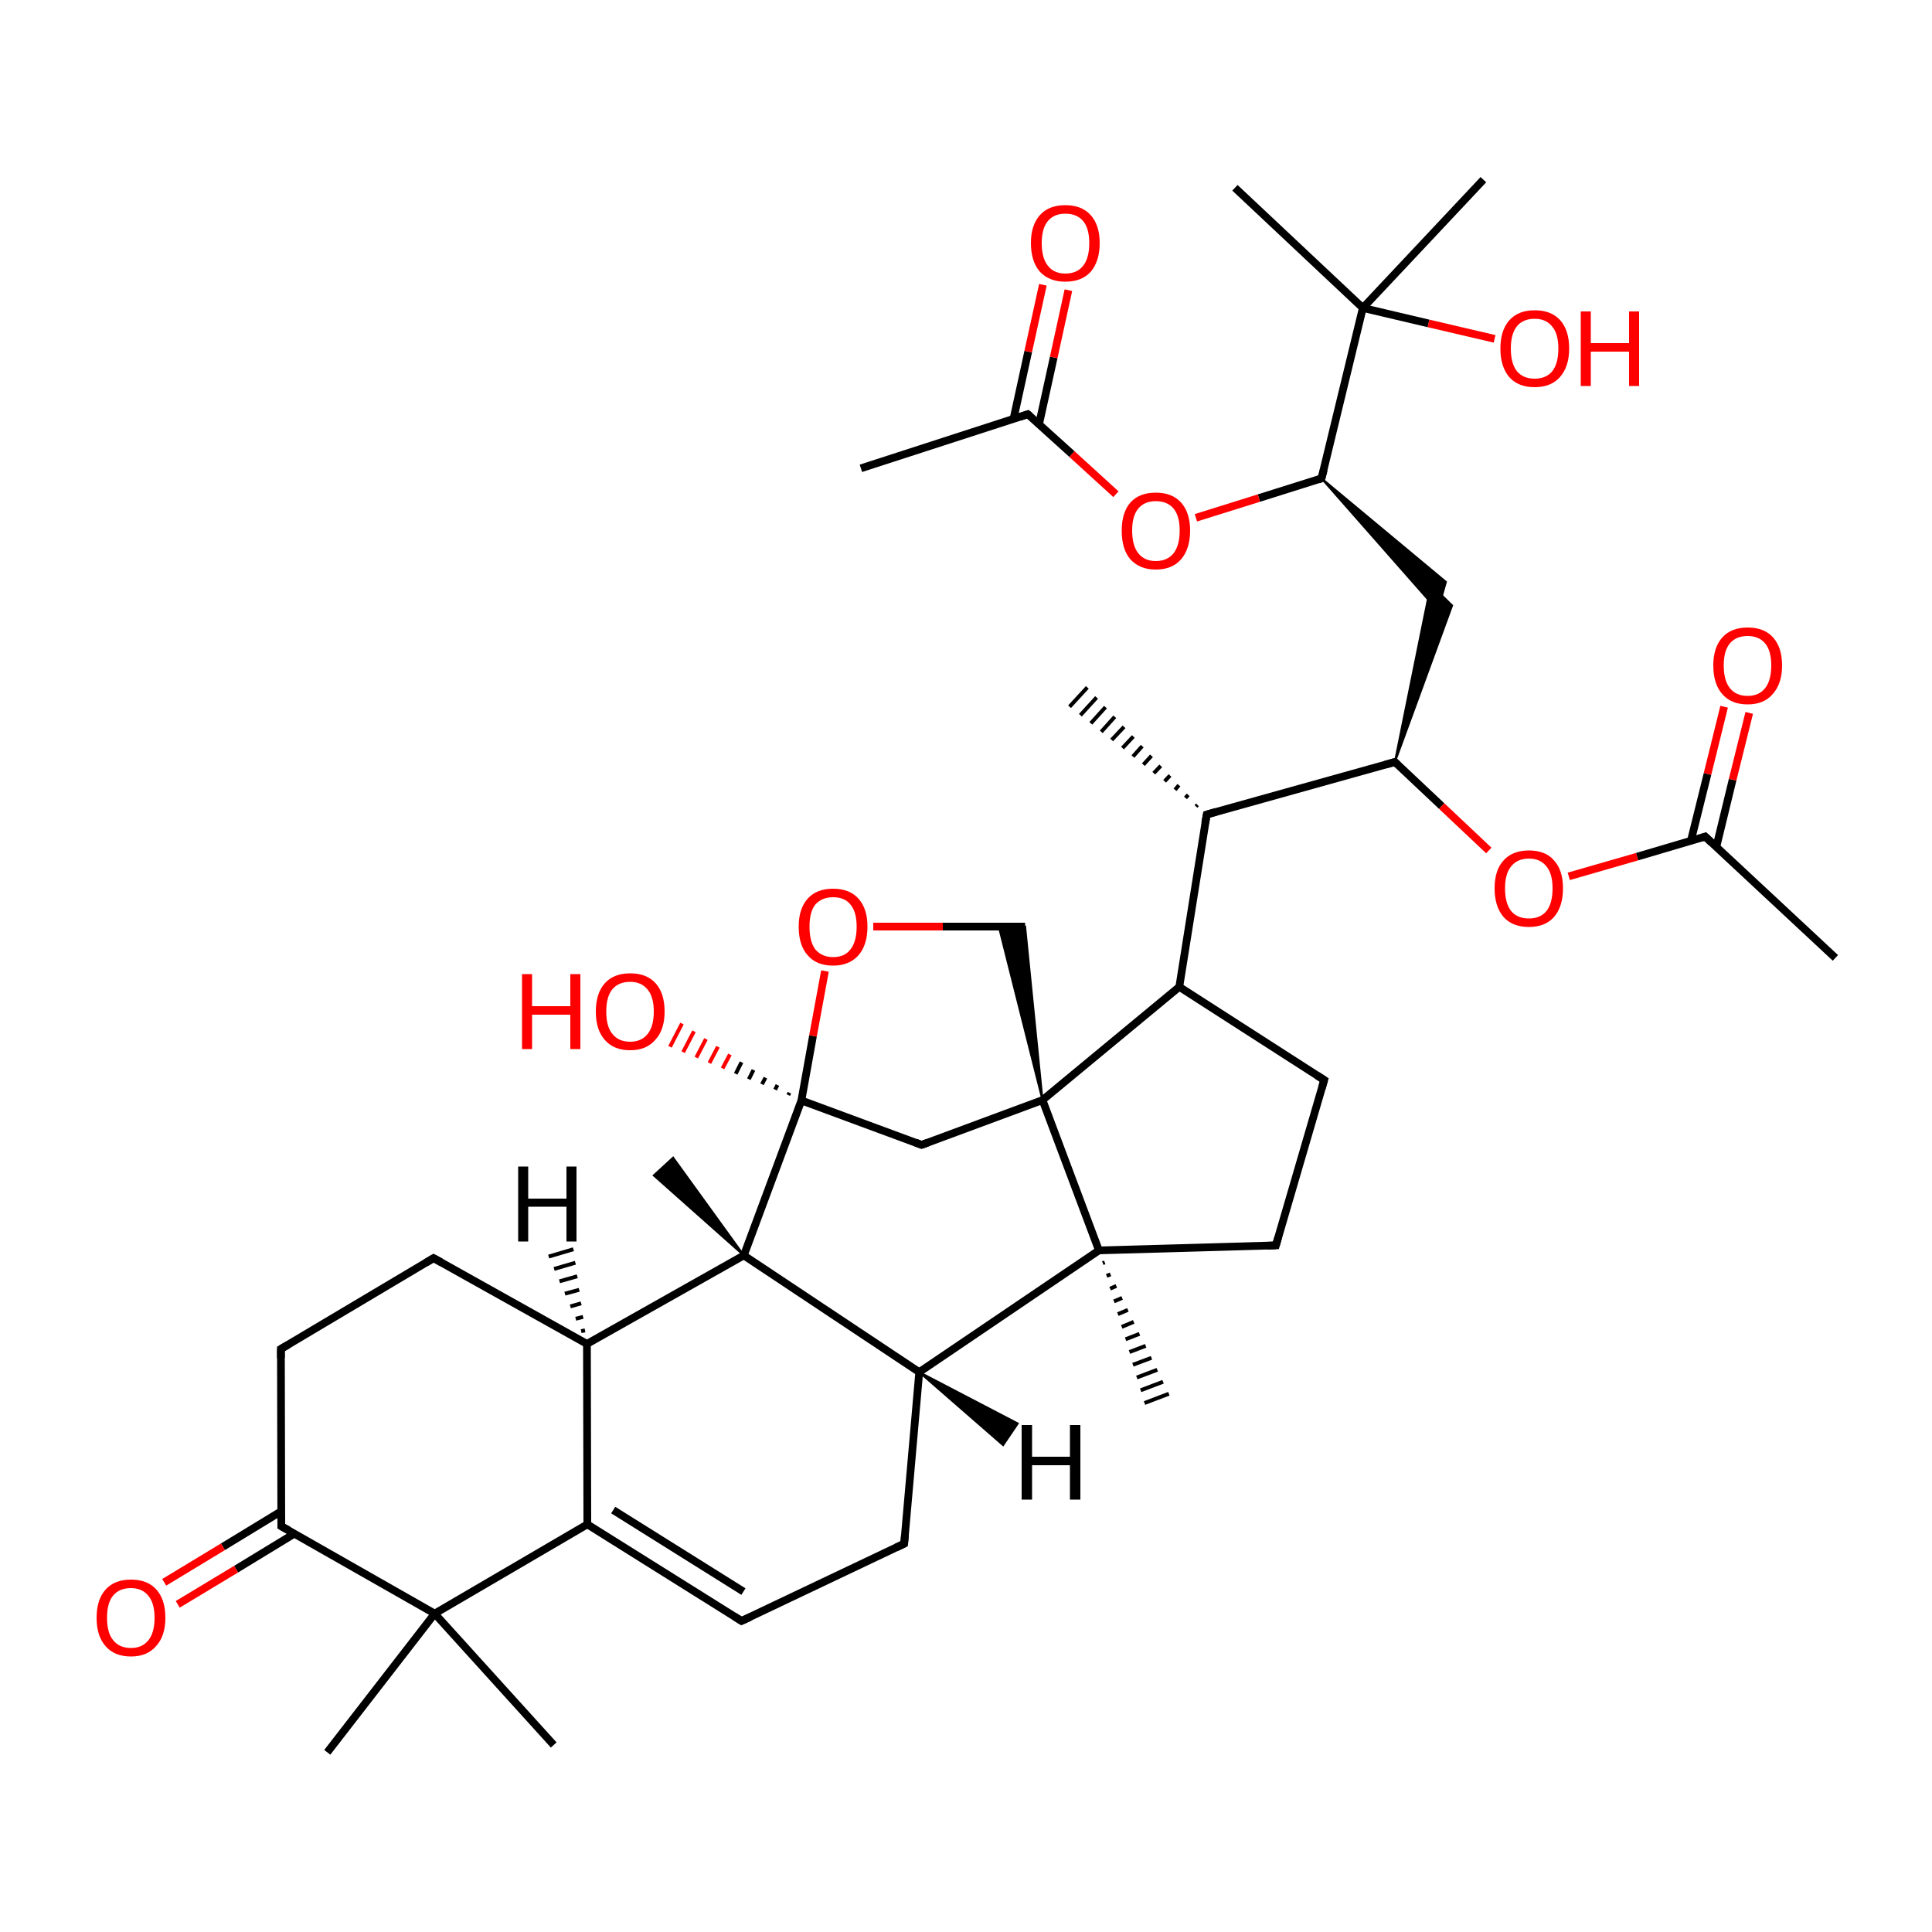 
<svg version='1.1' baseProfile='full'
              xmlns='http://www.w3.org/2000/svg'
                      xmlns:rdkit='http://www.rdkit.org/xml'
                      xmlns:xlink='http://www.w3.org/1999/xlink'
                  xml:space='preserve'
width='500px' height='500px' viewBox='0 0 500 500'>
<!-- END OF HEADER -->
<rect style='opacity:1.0;fill:#FFFFFF;stroke:none' width='500.0' height='500.0' x='0.0' y='0.0'> </rect>
<path class='bond-0 atom-1 atom-0' d='M 309.5,208.7 L 309.9,208.3' style='fill:none;fill-rule:evenodd;stroke:#000000;stroke-width:1.0px;stroke-linecap:butt;stroke-linejoin:miter;stroke-opacity:1' />
<path class='bond-0 atom-1 atom-0' d='M 306.8,206.5 L 307.5,205.7' style='fill:none;fill-rule:evenodd;stroke:#000000;stroke-width:1.0px;stroke-linecap:butt;stroke-linejoin:miter;stroke-opacity:1' />
<path class='bond-0 atom-1 atom-0' d='M 304.1,204.4 L 305.1,203.2' style='fill:none;fill-rule:evenodd;stroke:#000000;stroke-width:1.0px;stroke-linecap:butt;stroke-linejoin:miter;stroke-opacity:1' />
<path class='bond-0 atom-1 atom-0' d='M 301.4,202.2 L 302.8,200.7' style='fill:none;fill-rule:evenodd;stroke:#000000;stroke-width:1.0px;stroke-linecap:butt;stroke-linejoin:miter;stroke-opacity:1' />
<path class='bond-0 atom-1 atom-0' d='M 298.6,200.1 L 300.4,198.2' style='fill:none;fill-rule:evenodd;stroke:#000000;stroke-width:1.0px;stroke-linecap:butt;stroke-linejoin:miter;stroke-opacity:1' />
<path class='bond-0 atom-1 atom-0' d='M 295.9,197.9 L 298.0,195.6' style='fill:none;fill-rule:evenodd;stroke:#000000;stroke-width:1.0px;stroke-linecap:butt;stroke-linejoin:miter;stroke-opacity:1' />
<path class='bond-0 atom-1 atom-0' d='M 293.2,195.8 L 295.6,193.1' style='fill:none;fill-rule:evenodd;stroke:#000000;stroke-width:1.0px;stroke-linecap:butt;stroke-linejoin:miter;stroke-opacity:1' />
<path class='bond-0 atom-1 atom-0' d='M 290.5,193.6 L 293.3,190.6' style='fill:none;fill-rule:evenodd;stroke:#000000;stroke-width:1.0px;stroke-linecap:butt;stroke-linejoin:miter;stroke-opacity:1' />
<path class='bond-0 atom-1 atom-0' d='M 287.7,191.5 L 290.9,188.1' style='fill:none;fill-rule:evenodd;stroke:#000000;stroke-width:1.0px;stroke-linecap:butt;stroke-linejoin:miter;stroke-opacity:1' />
<path class='bond-0 atom-1 atom-0' d='M 285.0,189.4 L 288.5,185.5' style='fill:none;fill-rule:evenodd;stroke:#000000;stroke-width:1.0px;stroke-linecap:butt;stroke-linejoin:miter;stroke-opacity:1' />
<path class='bond-0 atom-1 atom-0' d='M 282.3,187.2 L 286.1,183.0' style='fill:none;fill-rule:evenodd;stroke:#000000;stroke-width:1.0px;stroke-linecap:butt;stroke-linejoin:miter;stroke-opacity:1' />
<path class='bond-0 atom-1 atom-0' d='M 279.6,185.1 L 283.8,180.5' style='fill:none;fill-rule:evenodd;stroke:#000000;stroke-width:1.0px;stroke-linecap:butt;stroke-linejoin:miter;stroke-opacity:1' />
<path class='bond-0 atom-1 atom-0' d='M 276.8,182.9 L 281.4,177.9' style='fill:none;fill-rule:evenodd;stroke:#000000;stroke-width:1.0px;stroke-linecap:butt;stroke-linejoin:miter;stroke-opacity:1' />
<path class='bond-1 atom-1 atom-2' d='M 312.3,210.8 L 305.2,255.4' style='fill:none;fill-rule:evenodd;stroke:#000000;stroke-width:2.0px;stroke-linecap:butt;stroke-linejoin:miter;stroke-opacity:1' />
<path class='bond-2 atom-2 atom-3' d='M 305.2,255.4 L 342.7,279.5' style='fill:none;fill-rule:evenodd;stroke:#000000;stroke-width:2.0px;stroke-linecap:butt;stroke-linejoin:miter;stroke-opacity:1' />
<path class='bond-3 atom-3 atom-4' d='M 342.7,279.5 L 330.2,322.3' style='fill:none;fill-rule:evenodd;stroke:#000000;stroke-width:2.0px;stroke-linecap:butt;stroke-linejoin:miter;stroke-opacity:1' />
<path class='bond-4 atom-4 atom-5' d='M 330.2,322.3 L 284.4,323.6' style='fill:none;fill-rule:evenodd;stroke:#000000;stroke-width:2.0px;stroke-linecap:butt;stroke-linejoin:miter;stroke-opacity:1' />
<path class='bond-5 atom-5 atom-6' d='M 284.4,323.6 L 269.8,284.7' style='fill:none;fill-rule:evenodd;stroke:#000000;stroke-width:2.0px;stroke-linecap:butt;stroke-linejoin:miter;stroke-opacity:1' />
<path class='bond-6 atom-6 atom-7' d='M 269.8,284.7 L 238.5,296.3' style='fill:none;fill-rule:evenodd;stroke:#000000;stroke-width:2.0px;stroke-linecap:butt;stroke-linejoin:miter;stroke-opacity:1' />
<path class='bond-7 atom-7 atom-8' d='M 238.5,296.3 L 207.4,284.8' style='fill:none;fill-rule:evenodd;stroke:#000000;stroke-width:2.0px;stroke-linecap:butt;stroke-linejoin:miter;stroke-opacity:1' />
<path class='bond-8 atom-8 atom-9' d='M 207.4,284.8 L 192.5,324.9' style='fill:none;fill-rule:evenodd;stroke:#000000;stroke-width:2.0px;stroke-linecap:butt;stroke-linejoin:miter;stroke-opacity:1' />
<path class='bond-9 atom-9 atom-10' d='M 192.5,324.9 L 237.9,355.1' style='fill:none;fill-rule:evenodd;stroke:#000000;stroke-width:2.0px;stroke-linecap:butt;stroke-linejoin:miter;stroke-opacity:1' />
<path class='bond-10 atom-10 atom-11' d='M 237.9,355.1 L 234.0,399.5' style='fill:none;fill-rule:evenodd;stroke:#000000;stroke-width:2.0px;stroke-linecap:butt;stroke-linejoin:miter;stroke-opacity:1' />
<path class='bond-11 atom-11 atom-12' d='M 234.0,399.5 L 191.9,419.5' style='fill:none;fill-rule:evenodd;stroke:#000000;stroke-width:2.0px;stroke-linecap:butt;stroke-linejoin:miter;stroke-opacity:1' />
<path class='bond-12 atom-12 atom-13' d='M 191.9,419.5 L 152.0,394.5' style='fill:none;fill-rule:evenodd;stroke:#000000;stroke-width:2.0px;stroke-linecap:butt;stroke-linejoin:miter;stroke-opacity:1' />
<path class='bond-12 atom-12 atom-13' d='M 192.4,411.9 L 158.7,390.8' style='fill:none;fill-rule:evenodd;stroke:#000000;stroke-width:2.0px;stroke-linecap:butt;stroke-linejoin:miter;stroke-opacity:1' />
<path class='bond-13 atom-13 atom-14' d='M 152.0,394.5 L 151.9,347.8' style='fill:none;fill-rule:evenodd;stroke:#000000;stroke-width:2.0px;stroke-linecap:butt;stroke-linejoin:miter;stroke-opacity:1' />
<path class='bond-14 atom-14 atom-15' d='M 151.9,347.8 L 112.2,325.6' style='fill:none;fill-rule:evenodd;stroke:#000000;stroke-width:2.0px;stroke-linecap:butt;stroke-linejoin:miter;stroke-opacity:1' />
<path class='bond-15 atom-15 atom-16' d='M 112.2,325.6 L 72.7,349.1' style='fill:none;fill-rule:evenodd;stroke:#000000;stroke-width:2.0px;stroke-linecap:butt;stroke-linejoin:miter;stroke-opacity:1' />
<path class='bond-16 atom-16 atom-17' d='M 72.7,349.1 L 72.8,395.0' style='fill:none;fill-rule:evenodd;stroke:#000000;stroke-width:2.0px;stroke-linecap:butt;stroke-linejoin:miter;stroke-opacity:1' />
<path class='bond-17 atom-17 atom-18' d='M 72.8,391.1 L 57.7,400.3' style='fill:none;fill-rule:evenodd;stroke:#000000;stroke-width:2.0px;stroke-linecap:butt;stroke-linejoin:miter;stroke-opacity:1' />
<path class='bond-17 atom-17 atom-18' d='M 57.7,400.3 L 42.5,409.5' style='fill:none;fill-rule:evenodd;stroke:#FF0000;stroke-width:2.0px;stroke-linecap:butt;stroke-linejoin:miter;stroke-opacity:1' />
<path class='bond-17 atom-17 atom-18' d='M 76.2,396.9 L 61.1,406.1' style='fill:none;fill-rule:evenodd;stroke:#000000;stroke-width:2.0px;stroke-linecap:butt;stroke-linejoin:miter;stroke-opacity:1' />
<path class='bond-17 atom-17 atom-18' d='M 61.1,406.1 L 46.0,415.2' style='fill:none;fill-rule:evenodd;stroke:#FF0000;stroke-width:2.0px;stroke-linecap:butt;stroke-linejoin:miter;stroke-opacity:1' />
<path class='bond-18 atom-17 atom-19' d='M 72.8,395.0 L 112.5,417.6' style='fill:none;fill-rule:evenodd;stroke:#000000;stroke-width:2.0px;stroke-linecap:butt;stroke-linejoin:miter;stroke-opacity:1' />
<path class='bond-19 atom-19 atom-20' d='M 112.5,417.6 L 143.3,451.6' style='fill:none;fill-rule:evenodd;stroke:#000000;stroke-width:2.0px;stroke-linecap:butt;stroke-linejoin:miter;stroke-opacity:1' />
<path class='bond-20 atom-19 atom-21' d='M 112.5,417.6 L 84.7,453.5' style='fill:none;fill-rule:evenodd;stroke:#000000;stroke-width:2.0px;stroke-linecap:butt;stroke-linejoin:miter;stroke-opacity:1' />
<path class='bond-21 atom-9 atom-22' d='M 192.5,324.9 L 169.2,304.2 L 174.2,299.6 Z' style='fill:#000000;fill-rule:evenodd;fill-opacity:1;stroke:#000000;stroke-width:0.5px;stroke-linecap:butt;stroke-linejoin:miter;stroke-opacity:1;' />
<path class='bond-22 atom-8 atom-23' d='M 207.4,284.8 L 210.4,268.1' style='fill:none;fill-rule:evenodd;stroke:#000000;stroke-width:2.0px;stroke-linecap:butt;stroke-linejoin:miter;stroke-opacity:1' />
<path class='bond-22 atom-8 atom-23' d='M 210.4,268.1 L 213.5,251.3' style='fill:none;fill-rule:evenodd;stroke:#FF0000;stroke-width:2.0px;stroke-linecap:butt;stroke-linejoin:miter;stroke-opacity:1' />
<path class='bond-23 atom-23 atom-24' d='M 226.0,239.8 L 244.0,239.8' style='fill:none;fill-rule:evenodd;stroke:#FF0000;stroke-width:2.0px;stroke-linecap:butt;stroke-linejoin:miter;stroke-opacity:1' />
<path class='bond-23 atom-23 atom-24' d='M 244.0,239.8 L 265.3,239.8' style='fill:none;fill-rule:evenodd;stroke:#000000;stroke-width:2.0px;stroke-linecap:butt;stroke-linejoin:miter;stroke-opacity:1' />
<path class='bond-24 atom-8 atom-25' d='M 204.0,283.4 L 204.3,282.8' style='fill:none;fill-rule:evenodd;stroke:#000000;stroke-width:1.0px;stroke-linecap:butt;stroke-linejoin:miter;stroke-opacity:1' />
<path class='bond-24 atom-8 atom-25' d='M 200.6,282.0 L 201.2,280.8' style='fill:none;fill-rule:evenodd;stroke:#000000;stroke-width:1.0px;stroke-linecap:butt;stroke-linejoin:miter;stroke-opacity:1' />
<path class='bond-24 atom-8 atom-25' d='M 197.2,280.6 L 198.1,278.9' style='fill:none;fill-rule:evenodd;stroke:#000000;stroke-width:1.0px;stroke-linecap:butt;stroke-linejoin:miter;stroke-opacity:1' />
<path class='bond-24 atom-8 atom-25' d='M 193.8,279.3 L 195.0,276.9' style='fill:none;fill-rule:evenodd;stroke:#000000;stroke-width:1.0px;stroke-linecap:butt;stroke-linejoin:miter;stroke-opacity:1' />
<path class='bond-24 atom-8 atom-25' d='M 190.4,277.9 L 191.9,274.9' style='fill:none;fill-rule:evenodd;stroke:#000000;stroke-width:1.0px;stroke-linecap:butt;stroke-linejoin:miter;stroke-opacity:1' />
<path class='bond-24 atom-8 atom-25' d='M 187.0,276.5 L 188.9,272.9' style='fill:none;fill-rule:evenodd;stroke:#FF0000;stroke-width:1.0px;stroke-linecap:butt;stroke-linejoin:miter;stroke-opacity:1' />
<path class='bond-24 atom-8 atom-25' d='M 183.6,275.1 L 185.8,270.9' style='fill:none;fill-rule:evenodd;stroke:#FF0000;stroke-width:1.0px;stroke-linecap:butt;stroke-linejoin:miter;stroke-opacity:1' />
<path class='bond-24 atom-8 atom-25' d='M 180.2,273.7 L 182.7,268.9' style='fill:none;fill-rule:evenodd;stroke:#FF0000;stroke-width:1.0px;stroke-linecap:butt;stroke-linejoin:miter;stroke-opacity:1' />
<path class='bond-24 atom-8 atom-25' d='M 176.8,272.3 L 179.6,266.9' style='fill:none;fill-rule:evenodd;stroke:#FF0000;stroke-width:1.0px;stroke-linecap:butt;stroke-linejoin:miter;stroke-opacity:1' />
<path class='bond-24 atom-8 atom-25' d='M 173.4,270.9 L 176.5,264.9' style='fill:none;fill-rule:evenodd;stroke:#FF0000;stroke-width:1.0px;stroke-linecap:butt;stroke-linejoin:miter;stroke-opacity:1' />
<path class='bond-25 atom-5 atom-26' d='M 285.9,326.7 L 285.4,326.9' style='fill:none;fill-rule:evenodd;stroke:#000000;stroke-width:1.0px;stroke-linecap:butt;stroke-linejoin:miter;stroke-opacity:1' />
<path class='bond-25 atom-5 atom-26' d='M 287.4,329.8 L 286.4,330.2' style='fill:none;fill-rule:evenodd;stroke:#000000;stroke-width:1.0px;stroke-linecap:butt;stroke-linejoin:miter;stroke-opacity:1' />
<path class='bond-25 atom-5 atom-26' d='M 288.9,332.8 L 287.3,333.5' style='fill:none;fill-rule:evenodd;stroke:#000000;stroke-width:1.0px;stroke-linecap:butt;stroke-linejoin:miter;stroke-opacity:1' />
<path class='bond-25 atom-5 atom-26' d='M 290.4,335.9 L 288.3,336.8' style='fill:none;fill-rule:evenodd;stroke:#000000;stroke-width:1.0px;stroke-linecap:butt;stroke-linejoin:miter;stroke-opacity:1' />
<path class='bond-25 atom-5 atom-26' d='M 291.9,339.0 L 289.3,340.1' style='fill:none;fill-rule:evenodd;stroke:#000000;stroke-width:1.0px;stroke-linecap:butt;stroke-linejoin:miter;stroke-opacity:1' />
<path class='bond-25 atom-5 atom-26' d='M 293.4,342.1 L 290.3,343.4' style='fill:none;fill-rule:evenodd;stroke:#000000;stroke-width:1.0px;stroke-linecap:butt;stroke-linejoin:miter;stroke-opacity:1' />
<path class='bond-25 atom-5 atom-26' d='M 294.9,345.2 L 291.3,346.6' style='fill:none;fill-rule:evenodd;stroke:#000000;stroke-width:1.0px;stroke-linecap:butt;stroke-linejoin:miter;stroke-opacity:1' />
<path class='bond-25 atom-5 atom-26' d='M 296.5,348.3 L 292.3,349.9' style='fill:none;fill-rule:evenodd;stroke:#000000;stroke-width:1.0px;stroke-linecap:butt;stroke-linejoin:miter;stroke-opacity:1' />
<path class='bond-25 atom-5 atom-26' d='M 298.0,351.4 L 293.2,353.2' style='fill:none;fill-rule:evenodd;stroke:#000000;stroke-width:1.0px;stroke-linecap:butt;stroke-linejoin:miter;stroke-opacity:1' />
<path class='bond-25 atom-5 atom-26' d='M 299.5,354.5 L 294.2,356.5' style='fill:none;fill-rule:evenodd;stroke:#000000;stroke-width:1.0px;stroke-linecap:butt;stroke-linejoin:miter;stroke-opacity:1' />
<path class='bond-25 atom-5 atom-26' d='M 301.0,357.6 L 295.2,359.8' style='fill:none;fill-rule:evenodd;stroke:#000000;stroke-width:1.0px;stroke-linecap:butt;stroke-linejoin:miter;stroke-opacity:1' />
<path class='bond-25 atom-5 atom-26' d='M 302.5,360.7 L 296.2,363.1' style='fill:none;fill-rule:evenodd;stroke:#000000;stroke-width:1.0px;stroke-linecap:butt;stroke-linejoin:miter;stroke-opacity:1' />
<path class='bond-26 atom-1 atom-27' d='M 312.3,210.8 L 361.0,197.2' style='fill:none;fill-rule:evenodd;stroke:#000000;stroke-width:2.0px;stroke-linecap:butt;stroke-linejoin:miter;stroke-opacity:1' />
<path class='bond-27 atom-27 atom-28' d='M 361.0,197.2 L 370.3,151.3 L 375.8,156.7 Z' style='fill:#000000;fill-rule:evenodd;fill-opacity:1;stroke:#000000;stroke-width:0.5px;stroke-linecap:butt;stroke-linejoin:miter;stroke-opacity:1;' />
<path class='bond-28 atom-29 atom-28' d='M 342.0,123.8 L 374.2,150.6 L 372.1,158.0 Z' style='fill:#000000;fill-rule:evenodd;fill-opacity:1;stroke:#000000;stroke-width:0.5px;stroke-linecap:butt;stroke-linejoin:miter;stroke-opacity:1;' />
<path class='bond-29 atom-29 atom-30' d='M 342.0,123.8 L 352.7,79.7' style='fill:none;fill-rule:evenodd;stroke:#000000;stroke-width:2.0px;stroke-linecap:butt;stroke-linejoin:miter;stroke-opacity:1' />
<path class='bond-30 atom-30 atom-31' d='M 352.7,79.7 L 383.9,46.5' style='fill:none;fill-rule:evenodd;stroke:#000000;stroke-width:2.0px;stroke-linecap:butt;stroke-linejoin:miter;stroke-opacity:1' />
<path class='bond-31 atom-30 atom-32' d='M 352.7,79.7 L 319.6,48.6' style='fill:none;fill-rule:evenodd;stroke:#000000;stroke-width:2.0px;stroke-linecap:butt;stroke-linejoin:miter;stroke-opacity:1' />
<path class='bond-32 atom-30 atom-33' d='M 352.7,79.7 L 369.7,83.7' style='fill:none;fill-rule:evenodd;stroke:#000000;stroke-width:2.0px;stroke-linecap:butt;stroke-linejoin:miter;stroke-opacity:1' />
<path class='bond-32 atom-30 atom-33' d='M 369.7,83.7 L 386.8,87.7' style='fill:none;fill-rule:evenodd;stroke:#FF0000;stroke-width:2.0px;stroke-linecap:butt;stroke-linejoin:miter;stroke-opacity:1' />
<path class='bond-33 atom-29 atom-34' d='M 342.0,123.8 L 325.8,128.9' style='fill:none;fill-rule:evenodd;stroke:#000000;stroke-width:2.0px;stroke-linecap:butt;stroke-linejoin:miter;stroke-opacity:1' />
<path class='bond-33 atom-29 atom-34' d='M 325.8,128.9 L 309.5,134.0' style='fill:none;fill-rule:evenodd;stroke:#FF0000;stroke-width:2.0px;stroke-linecap:butt;stroke-linejoin:miter;stroke-opacity:1' />
<path class='bond-34 atom-34 atom-35' d='M 288.8,127.9 L 277.4,117.5' style='fill:none;fill-rule:evenodd;stroke:#FF0000;stroke-width:2.0px;stroke-linecap:butt;stroke-linejoin:miter;stroke-opacity:1' />
<path class='bond-34 atom-34 atom-35' d='M 277.4,117.5 L 266.0,107.2' style='fill:none;fill-rule:evenodd;stroke:#000000;stroke-width:2.0px;stroke-linecap:butt;stroke-linejoin:miter;stroke-opacity:1' />
<path class='bond-35 atom-35 atom-36' d='M 268.9,109.8 L 272.7,92.5' style='fill:none;fill-rule:evenodd;stroke:#000000;stroke-width:2.0px;stroke-linecap:butt;stroke-linejoin:miter;stroke-opacity:1' />
<path class='bond-35 atom-35 atom-36' d='M 272.7,92.5 L 276.5,75.1' style='fill:none;fill-rule:evenodd;stroke:#FF0000;stroke-width:2.0px;stroke-linecap:butt;stroke-linejoin:miter;stroke-opacity:1' />
<path class='bond-35 atom-35 atom-36' d='M 262.3,108.4 L 266.1,91.0' style='fill:none;fill-rule:evenodd;stroke:#000000;stroke-width:2.0px;stroke-linecap:butt;stroke-linejoin:miter;stroke-opacity:1' />
<path class='bond-35 atom-35 atom-36' d='M 266.1,91.0 L 269.9,73.7' style='fill:none;fill-rule:evenodd;stroke:#FF0000;stroke-width:2.0px;stroke-linecap:butt;stroke-linejoin:miter;stroke-opacity:1' />
<path class='bond-36 atom-35 atom-37' d='M 266.0,107.2 L 222.8,121.2' style='fill:none;fill-rule:evenodd;stroke:#000000;stroke-width:2.0px;stroke-linecap:butt;stroke-linejoin:miter;stroke-opacity:1' />
<path class='bond-37 atom-27 atom-38' d='M 361.0,197.2 L 373.1,208.6' style='fill:none;fill-rule:evenodd;stroke:#000000;stroke-width:2.0px;stroke-linecap:butt;stroke-linejoin:miter;stroke-opacity:1' />
<path class='bond-37 atom-27 atom-38' d='M 373.1,208.6 L 385.3,220.1' style='fill:none;fill-rule:evenodd;stroke:#FF0000;stroke-width:2.0px;stroke-linecap:butt;stroke-linejoin:miter;stroke-opacity:1' />
<path class='bond-38 atom-38 atom-39' d='M 406.0,226.8 L 423.7,221.7' style='fill:none;fill-rule:evenodd;stroke:#FF0000;stroke-width:2.0px;stroke-linecap:butt;stroke-linejoin:miter;stroke-opacity:1' />
<path class='bond-38 atom-38 atom-39' d='M 423.7,221.7 L 441.3,216.5' style='fill:none;fill-rule:evenodd;stroke:#000000;stroke-width:2.0px;stroke-linecap:butt;stroke-linejoin:miter;stroke-opacity:1' />
<path class='bond-39 atom-39 atom-40' d='M 444.2,219.1 L 448.4,201.8' style='fill:none;fill-rule:evenodd;stroke:#000000;stroke-width:2.0px;stroke-linecap:butt;stroke-linejoin:miter;stroke-opacity:1' />
<path class='bond-39 atom-39 atom-40' d='M 448.4,201.8 L 452.7,184.5' style='fill:none;fill-rule:evenodd;stroke:#FF0000;stroke-width:2.0px;stroke-linecap:butt;stroke-linejoin:miter;stroke-opacity:1' />
<path class='bond-39 atom-39 atom-40' d='M 437.6,217.6 L 441.9,200.3' style='fill:none;fill-rule:evenodd;stroke:#000000;stroke-width:2.0px;stroke-linecap:butt;stroke-linejoin:miter;stroke-opacity:1' />
<path class='bond-39 atom-39 atom-40' d='M 441.9,200.3 L 446.2,182.9' style='fill:none;fill-rule:evenodd;stroke:#FF0000;stroke-width:2.0px;stroke-linecap:butt;stroke-linejoin:miter;stroke-opacity:1' />
<path class='bond-40 atom-39 atom-41' d='M 441.3,216.5 L 475.0,247.9' style='fill:none;fill-rule:evenodd;stroke:#000000;stroke-width:2.0px;stroke-linecap:butt;stroke-linejoin:miter;stroke-opacity:1' />
<path class='bond-41 atom-6 atom-2' d='M 269.8,284.7 L 305.2,255.4' style='fill:none;fill-rule:evenodd;stroke:#000000;stroke-width:2.0px;stroke-linecap:butt;stroke-linejoin:miter;stroke-opacity:1' />
<path class='bond-42 atom-10 atom-5' d='M 237.9,355.1 L 284.4,323.6' style='fill:none;fill-rule:evenodd;stroke:#000000;stroke-width:2.0px;stroke-linecap:butt;stroke-linejoin:miter;stroke-opacity:1' />
<path class='bond-43 atom-6 atom-24' d='M 269.8,284.7 L 258.5,239.8 L 265.3,239.8 Z' style='fill:#000000;fill-rule:evenodd;fill-opacity:1;stroke:#000000;stroke-width:0.5px;stroke-linecap:butt;stroke-linejoin:miter;stroke-opacity:1;' />
<path class='bond-44 atom-14 atom-9' d='M 151.9,347.8 L 192.5,324.9' style='fill:none;fill-rule:evenodd;stroke:#000000;stroke-width:2.0px;stroke-linecap:butt;stroke-linejoin:miter;stroke-opacity:1' />
<path class='bond-45 atom-19 atom-13' d='M 112.5,417.6 L 152.0,394.5' style='fill:none;fill-rule:evenodd;stroke:#000000;stroke-width:2.0px;stroke-linecap:butt;stroke-linejoin:miter;stroke-opacity:1' />
<path class='bond-46 atom-10 atom-42' d='M 237.9,355.1 L 263.4,368.4 L 259.6,374.0 Z' style='fill:#000000;fill-rule:evenodd;fill-opacity:1;stroke:#000000;stroke-width:0.5px;stroke-linecap:butt;stroke-linejoin:miter;stroke-opacity:1;' />
<path class='bond-47 atom-14 atom-43' d='M 150.4,344.5 L 151.4,344.3' style='fill:none;fill-rule:evenodd;stroke:#000000;stroke-width:1.0px;stroke-linecap:butt;stroke-linejoin:miter;stroke-opacity:1' />
<path class='bond-47 atom-14 atom-43' d='M 149.0,341.3 L 150.9,340.8' style='fill:none;fill-rule:evenodd;stroke:#000000;stroke-width:1.0px;stroke-linecap:butt;stroke-linejoin:miter;stroke-opacity:1' />
<path class='bond-47 atom-14 atom-43' d='M 147.6,338.1 L 150.4,337.3' style='fill:none;fill-rule:evenodd;stroke:#000000;stroke-width:1.0px;stroke-linecap:butt;stroke-linejoin:miter;stroke-opacity:1' />
<path class='bond-47 atom-14 atom-43' d='M 146.2,334.8 L 149.9,333.8' style='fill:none;fill-rule:evenodd;stroke:#000000;stroke-width:1.0px;stroke-linecap:butt;stroke-linejoin:miter;stroke-opacity:1' />
<path class='bond-47 atom-14 atom-43' d='M 144.8,331.6 L 149.4,330.3' style='fill:none;fill-rule:evenodd;stroke:#000000;stroke-width:1.0px;stroke-linecap:butt;stroke-linejoin:miter;stroke-opacity:1' />
<path class='bond-47 atom-14 atom-43' d='M 143.4,328.4 L 148.9,326.8' style='fill:none;fill-rule:evenodd;stroke:#000000;stroke-width:1.0px;stroke-linecap:butt;stroke-linejoin:miter;stroke-opacity:1' />
<path class='bond-47 atom-14 atom-43' d='M 142.0,325.2 L 148.4,323.3' style='fill:none;fill-rule:evenodd;stroke:#000000;stroke-width:1.0px;stroke-linecap:butt;stroke-linejoin:miter;stroke-opacity:1' />
<path d='M 311.9,213.0 L 312.3,210.8 L 314.7,210.1' style='fill:none;stroke:#000000;stroke-width:2.0px;stroke-linecap:butt;stroke-linejoin:miter;stroke-opacity:1;' />
<path d='M 340.8,278.3 L 342.7,279.5 L 342.1,281.6' style='fill:none;stroke:#000000;stroke-width:2.0px;stroke-linecap:butt;stroke-linejoin:miter;stroke-opacity:1;' />
<path d='M 330.8,320.2 L 330.2,322.3 L 327.9,322.4' style='fill:none;stroke:#000000;stroke-width:2.0px;stroke-linecap:butt;stroke-linejoin:miter;stroke-opacity:1;' />
<path d='M 240.1,295.7 L 238.5,296.3 L 237.0,295.7' style='fill:none;stroke:#000000;stroke-width:2.0px;stroke-linecap:butt;stroke-linejoin:miter;stroke-opacity:1;' />
<path d='M 234.2,397.3 L 234.0,399.5 L 231.9,400.5' style='fill:none;stroke:#000000;stroke-width:2.0px;stroke-linecap:butt;stroke-linejoin:miter;stroke-opacity:1;' />
<path d='M 194.1,418.5 L 191.9,419.5 L 190.0,418.3' style='fill:none;stroke:#000000;stroke-width:2.0px;stroke-linecap:butt;stroke-linejoin:miter;stroke-opacity:1;' />
<path d='M 114.2,326.7 L 112.2,325.6 L 110.2,326.8' style='fill:none;stroke:#000000;stroke-width:2.0px;stroke-linecap:butt;stroke-linejoin:miter;stroke-opacity:1;' />
<path d='M 74.6,348.0 L 72.7,349.1 L 72.7,351.4' style='fill:none;stroke:#000000;stroke-width:2.0px;stroke-linecap:butt;stroke-linejoin:miter;stroke-opacity:1;' />
<path d='M 72.8,392.7 L 72.8,395.0 L 74.8,396.1' style='fill:none;stroke:#000000;stroke-width:2.0px;stroke-linecap:butt;stroke-linejoin:miter;stroke-opacity:1;' />
<path d='M 358.5,197.9 L 361.0,197.2 L 361.6,197.8' style='fill:none;stroke:#000000;stroke-width:2.0px;stroke-linecap:butt;stroke-linejoin:miter;stroke-opacity:1;' />
<path d='M 342.6,121.6 L 342.0,123.8 L 341.2,124.1' style='fill:none;stroke:#000000;stroke-width:2.0px;stroke-linecap:butt;stroke-linejoin:miter;stroke-opacity:1;' />
<path d='M 266.6,107.7 L 266.0,107.2 L 263.9,107.9' style='fill:none;stroke:#000000;stroke-width:2.0px;stroke-linecap:butt;stroke-linejoin:miter;stroke-opacity:1;' />
<path d='M 440.4,216.8 L 441.3,216.5 L 443.0,218.1' style='fill:none;stroke:#000000;stroke-width:2.0px;stroke-linecap:butt;stroke-linejoin:miter;stroke-opacity:1;' />
<path class='atom-18' d='M 25.0 418.7
Q 25.0 414.0, 27.3 411.4
Q 29.6 408.8, 33.9 408.8
Q 38.2 408.8, 40.5 411.4
Q 42.8 414.0, 42.8 418.7
Q 42.8 423.4, 40.4 426.0
Q 38.1 428.7, 33.9 428.7
Q 29.6 428.7, 27.3 426.0
Q 25.0 423.4, 25.0 418.7
M 33.9 426.5
Q 36.8 426.5, 38.4 424.5
Q 40.0 422.5, 40.0 418.7
Q 40.0 414.9, 38.4 413.0
Q 36.8 411.0, 33.9 411.0
Q 30.9 411.0, 29.3 412.9
Q 27.7 414.8, 27.7 418.7
Q 27.7 422.6, 29.3 424.5
Q 30.9 426.5, 33.9 426.5
' fill='#FF0000'/>
<path class='atom-23' d='M 206.7 239.8
Q 206.7 235.2, 209.0 232.6
Q 211.3 230.0, 215.6 230.0
Q 219.9 230.0, 222.2 232.6
Q 224.5 235.2, 224.5 239.8
Q 224.5 244.5, 222.2 247.2
Q 219.8 249.9, 215.6 249.9
Q 211.3 249.9, 209.0 247.2
Q 206.7 244.6, 206.7 239.8
M 215.6 247.7
Q 218.6 247.7, 220.1 245.7
Q 221.7 243.7, 221.7 239.8
Q 221.7 236.0, 220.1 234.1
Q 218.6 232.2, 215.6 232.2
Q 212.7 232.2, 211.0 234.1
Q 209.5 236.0, 209.5 239.8
Q 209.5 243.7, 211.0 245.7
Q 212.7 247.7, 215.6 247.7
' fill='#FF0000'/>
<path class='atom-25' d='M 135.1 252.1
L 137.7 252.1
L 137.7 260.4
L 147.6 260.4
L 147.6 252.1
L 150.2 252.1
L 150.2 271.5
L 147.6 271.5
L 147.6 262.6
L 137.7 262.6
L 137.7 271.5
L 135.1 271.5
L 135.1 252.1
' fill='#FF0000'/>
<path class='atom-25' d='M 154.2 261.8
Q 154.2 257.1, 156.5 254.5
Q 158.8 251.9, 163.1 251.9
Q 167.4 251.9, 169.7 254.5
Q 172.0 257.1, 172.0 261.8
Q 172.0 266.5, 169.6 269.1
Q 167.3 271.8, 163.1 271.8
Q 158.8 271.8, 156.5 269.1
Q 154.2 266.5, 154.2 261.8
M 163.1 269.6
Q 166.0 269.6, 167.6 267.6
Q 169.2 265.6, 169.2 261.8
Q 169.2 258.0, 167.6 256.1
Q 166.0 254.1, 163.1 254.1
Q 160.1 254.1, 158.5 256.0
Q 156.9 257.9, 156.9 261.8
Q 156.9 265.7, 158.5 267.6
Q 160.1 269.6, 163.1 269.6
' fill='#FF0000'/>
<path class='atom-33' d='M 388.3 90.2
Q 388.3 85.5, 390.6 82.9
Q 392.9 80.3, 397.2 80.3
Q 401.5 80.3, 403.8 82.9
Q 406.1 85.5, 406.1 90.2
Q 406.1 94.9, 403.7 97.6
Q 401.4 100.2, 397.2 100.2
Q 392.9 100.2, 390.6 97.6
Q 388.3 94.9, 388.3 90.2
M 397.2 98.0
Q 400.1 98.0, 401.7 96.1
Q 403.3 94.1, 403.3 90.2
Q 403.3 86.4, 401.7 84.5
Q 400.1 82.5, 397.2 82.5
Q 394.2 82.5, 392.6 84.4
Q 391.0 86.4, 391.0 90.2
Q 391.0 94.1, 392.6 96.1
Q 394.2 98.0, 397.2 98.0
' fill='#FF0000'/>
<path class='atom-33' d='M 409.1 80.6
L 411.7 80.6
L 411.7 88.8
L 421.6 88.8
L 421.6 80.6
L 424.2 80.6
L 424.2 99.9
L 421.6 99.9
L 421.6 91.0
L 411.7 91.0
L 411.7 99.9
L 409.1 99.9
L 409.1 80.6
' fill='#FF0000'/>
<path class='atom-34' d='M 290.3 137.3
Q 290.3 132.7, 292.5 130.1
Q 294.8 127.5, 299.1 127.5
Q 303.4 127.5, 305.7 130.1
Q 308.0 132.7, 308.0 137.3
Q 308.0 142.0, 305.7 144.7
Q 303.4 147.4, 299.1 147.4
Q 294.9 147.4, 292.5 144.7
Q 290.3 142.1, 290.3 137.3
M 299.1 145.2
Q 302.1 145.2, 303.7 143.2
Q 305.3 141.2, 305.3 137.3
Q 305.3 133.5, 303.7 131.6
Q 302.1 129.7, 299.1 129.7
Q 296.2 129.7, 294.6 131.6
Q 293.0 133.5, 293.0 137.3
Q 293.0 141.2, 294.6 143.2
Q 296.2 145.2, 299.1 145.2
' fill='#FF0000'/>
<path class='atom-36' d='M 266.8 62.9
Q 266.8 58.3, 269.1 55.7
Q 271.4 53.1, 275.7 53.1
Q 280.0 53.1, 282.3 55.7
Q 284.6 58.3, 284.6 62.9
Q 284.6 67.6, 282.3 70.3
Q 280.0 72.9, 275.7 72.9
Q 271.5 72.9, 269.1 70.3
Q 266.8 67.6, 266.8 62.9
M 275.7 70.8
Q 278.7 70.8, 280.3 68.8
Q 281.9 66.8, 281.9 62.9
Q 281.9 59.1, 280.3 57.2
Q 278.7 55.3, 275.7 55.3
Q 272.8 55.3, 271.2 57.2
Q 269.6 59.1, 269.6 62.9
Q 269.6 66.8, 271.2 68.8
Q 272.8 70.8, 275.7 70.8
' fill='#FF0000'/>
<path class='atom-38' d='M 386.8 229.9
Q 386.8 225.2, 389.1 222.7
Q 391.4 220.1, 395.7 220.1
Q 400.0 220.1, 402.2 222.7
Q 404.5 225.2, 404.5 229.9
Q 404.5 234.6, 402.2 237.3
Q 399.9 239.9, 395.7 239.9
Q 391.4 239.9, 389.1 237.3
Q 386.8 234.6, 386.8 229.9
M 395.7 237.7
Q 398.6 237.7, 400.2 235.8
Q 401.8 233.8, 401.8 229.9
Q 401.8 226.1, 400.2 224.2
Q 398.6 222.2, 395.7 222.2
Q 392.7 222.2, 391.1 224.2
Q 389.5 226.1, 389.5 229.9
Q 389.5 233.8, 391.1 235.8
Q 392.7 237.7, 395.7 237.7
' fill='#FF0000'/>
<path class='atom-40' d='M 443.4 172.2
Q 443.4 167.6, 445.7 165.0
Q 448.0 162.4, 452.3 162.4
Q 456.6 162.4, 458.9 165.0
Q 461.2 167.6, 461.2 172.2
Q 461.2 176.9, 458.8 179.6
Q 456.5 182.3, 452.3 182.3
Q 448.0 182.3, 445.7 179.6
Q 443.4 177.0, 443.4 172.2
M 452.3 180.1
Q 455.2 180.1, 456.8 178.1
Q 458.4 176.1, 458.4 172.2
Q 458.4 168.4, 456.8 166.5
Q 455.2 164.6, 452.3 164.6
Q 449.3 164.6, 447.7 166.5
Q 446.1 168.4, 446.1 172.2
Q 446.1 176.1, 447.7 178.1
Q 449.3 180.1, 452.3 180.1
' fill='#FF0000'/>
<path class='atom-42' d='M 264.4 368.8
L 267.1 368.8
L 267.1 377.0
L 276.9 377.0
L 276.9 368.8
L 279.6 368.8
L 279.6 388.1
L 276.9 388.1
L 276.9 379.2
L 267.1 379.2
L 267.1 388.1
L 264.4 388.1
L 264.4 368.8
' fill='#000000'/>
<path class='atom-43' d='M 134.1 301.9
L 136.7 301.9
L 136.7 310.2
L 146.6 310.2
L 146.6 301.9
L 149.2 301.9
L 149.2 321.3
L 146.6 321.3
L 146.6 312.3
L 136.7 312.3
L 136.7 321.3
L 134.1 321.3
L 134.1 301.9
' fill='#000000'/>
</svg>
